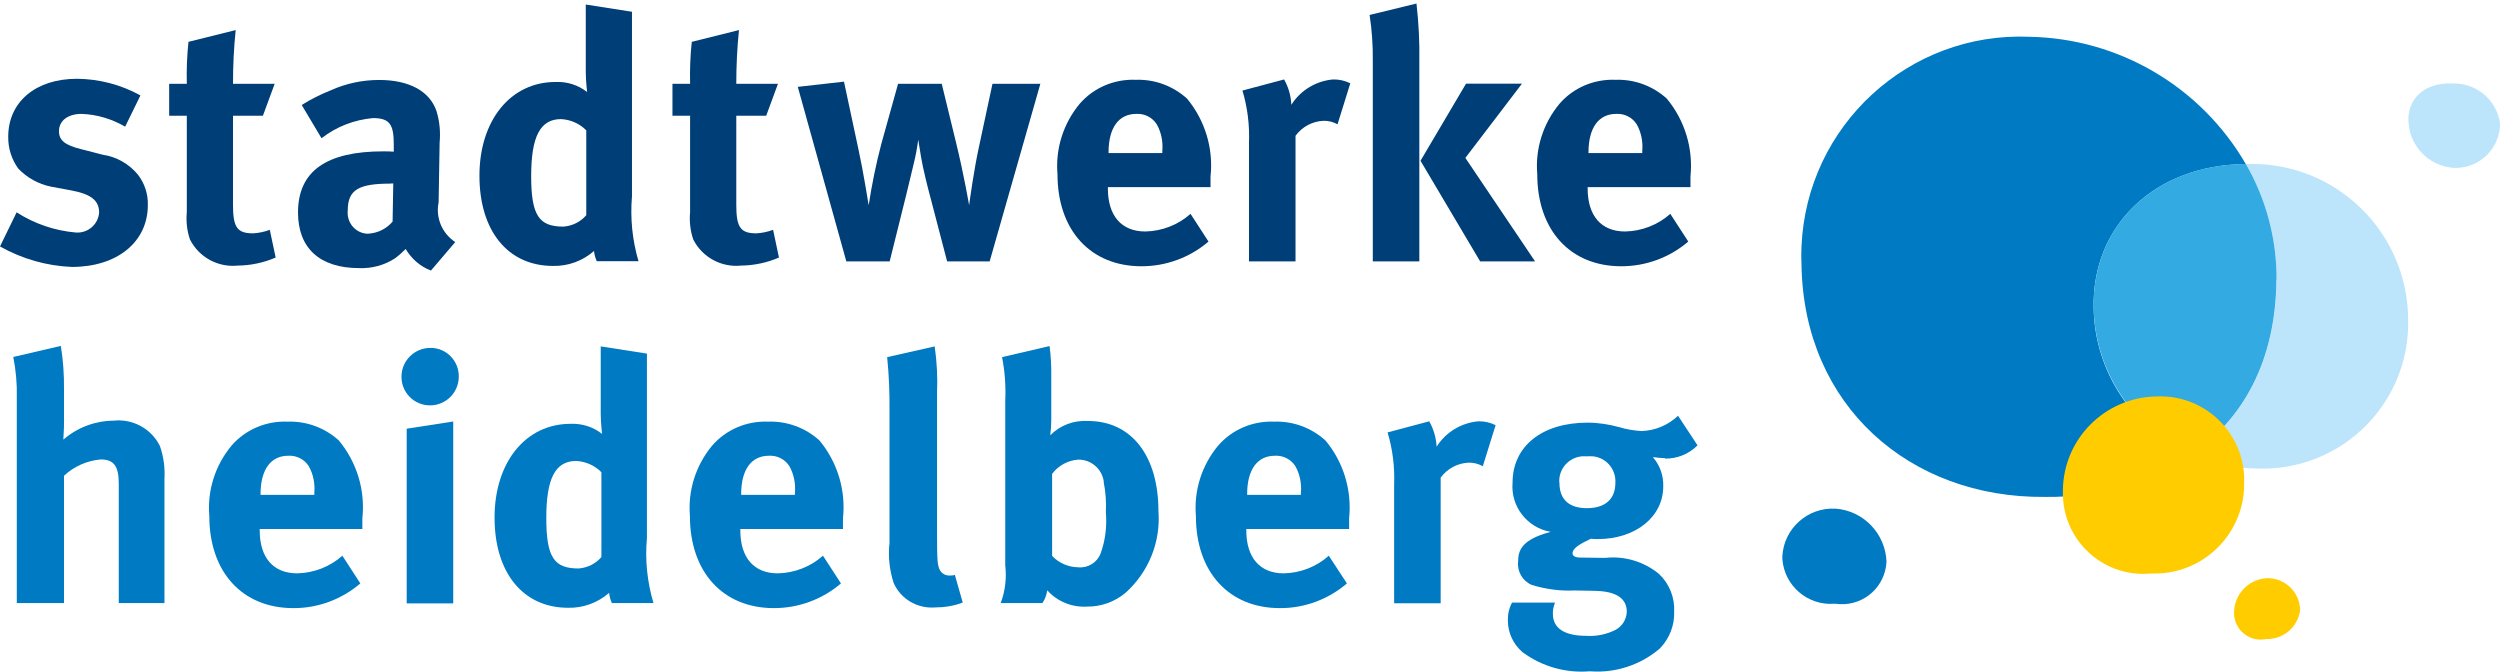 <?xml version="1.0" encoding="UTF-8"?>
<svg id="Ebene_1" data-name="Ebene 1" xmlns="http://www.w3.org/2000/svg" viewBox="0 0 148.82 39.98">
  <defs>
    <style>
      .cls-1 {
        fill: #fc0;
      }

      .cls-2 {
        fill: #007ac3;
      }

      .cls-3 {
        fill: #003e77;
      }

      .cls-4 {
        fill: #bce4fa;
      }

      .cls-5 {
        fill: #33aae2;
      }
    </style>
  </defs>
  <g id="Gruppe_19943" data-name="Gruppe 19943">
    <path id="Pfad_16474" data-name="Pfad 16474" class="cls-4" d="M133.77,9.76h-.08c1.21,2.09,1.84,4.47,1.83,6.89-.04,4.89-2.02,8.32-5.06,10.41,1.23.54,2.56.82,3.9.83,4.79.18,8.81-3.55,8.99-8.34,0-.22,0-.44,0-.65-.09-5.14-4.32-9.23-9.46-9.14-.04,0-.08,0-.12,0"/>
    <path id="Pfad_16475" data-name="Pfad 16475" class="cls-2" d="M124.63,18.31c-.1-4.88,3.65-8.51,9.06-8.54-2.67-4.61-7.55-7.48-12.87-7.58-7.19-.31-13.27,5.28-13.58,12.47-.02.37-.02.74,0,1.11.13,8.4,6.46,13.88,14.47,13.81,3.1.05,6.14-.82,8.74-2.5-3.48-1.53-5.76-4.95-5.82-8.75"/>
    <path id="Pfad_16476" data-name="Pfad 16476" class="cls-5" d="M135.52,16.65c.01-2.42-.62-4.8-1.83-6.89-5.41.04-9.15,3.66-9.06,8.54.07,3.8,2.34,7.22,5.82,8.76,3.04-2.09,5.02-5.52,5.06-10.41"/>
    <path id="Pfad_16477" data-name="Pfad 16477" class="cls-4" d="M143.37,7.24c.07,1.45,1.2,2.63,2.65,2.75,1.45.09,2.7-1.01,2.8-2.47,0-.06,0-.12,0-.19-.2-1.38-1.4-2.39-2.8-2.36-1.71-.09-2.72.94-2.65,2.26"/>
    <path id="Pfad_16478" data-name="Pfad 16478" class="cls-2" d="M109.26,30.28c-1.65-.09-3.07,1.18-3.16,2.83,0,.05,0,.11,0,.16.11,1.59,1.5,2.79,3.09,2.67.03,0,.05,0,.08,0,1.44.21,2.78-.78,3-2.22.01-.09.02-.19.03-.28-.06-1.67-1.36-3.03-3.02-3.16"/>
    <path id="Pfad_16479" data-name="Pfad 16479" class="cls-1" d="M132.99,36.44c.02-1.07.85-1.94,1.91-2.02,1.06-.05,1.97.77,2.02,1.84,0,.03,0,.05,0,.08-.14,1-1.01,1.73-2.02,1.7-.86.18-1.7-.37-1.88-1.23-.02-.08-.03-.17-.03-.26v-.11Z"/>
    <path id="Pfad_16480" data-name="Pfad 16480" class="cls-1" d="M122.8,29.17c.04-3.06,2.51-5.52,5.57-5.57,2.75-.13,5.09,2,5.22,4.75,0,.16,0,.31,0,.47,0,2.94-2.39,5.32-5.32,5.32-.08,0-.16,0-.24,0-2.63.25-4.96-1.69-5.21-4.32-.02-.22-.03-.44-.02-.65"/>
    <path id="Pfad_16481" data-name="Pfad 16481" class="cls-3" d="M4.28,15.89c-1.5-.06-2.97-.48-4.28-1.22l.99-2.03c1.06.68,2.26,1.09,3.51,1.2.71.06,1.34-.46,1.4-1.18,0,0,0-.01,0-.02,0-.72-.52-1.09-1.63-1.3l-1.24-.23c-.74-.15-1.42-.53-1.94-1.07-.4-.55-.61-1.22-.6-1.9,0-2.07,1.63-3.45,4.09-3.45,1.32.01,2.62.35,3.78.99l-.91,1.86c-.79-.46-1.69-.73-2.6-.76-.81,0-1.34.41-1.34,1.03,0,.54.35.83,1.32,1.07l1.28.33c.83.12,1.58.55,2.11,1.2.39.51.6,1.15.58,1.8,0,2.19-1.82,3.68-4.52,3.68"/>
    <path id="Pfad_16482" data-name="Pfad 16482" class="cls-3" d="M14.16,15.81c-1.18.12-2.31-.49-2.85-1.55-.18-.52-.24-1.08-.19-1.63v-5.74h-1.05v-1.9h1.05c-.02-.83.01-1.67.1-2.5l2.81-.7c-.11,1.06-.16,2.13-.16,3.2h2.48l-.7,1.9h-1.78v5.31c0,1.34.25,1.69,1.2,1.69.34-.02.67-.09.99-.21l.35,1.65c-.71.31-1.48.47-2.25.48"/>
    <path id="Pfad_16483" data-name="Pfad 16483" class="cls-3" d="M25.64,16.1c-.63-.24-1.15-.7-1.49-1.28-.2.2-.41.39-.64.56-.63.41-1.38.61-2.13.58-2.36,0-3.64-1.2-3.64-3.31,0-2.48,1.71-3.64,5.08-3.64.21,0,.39,0,.62.02v-.43c0-1.18-.23-1.57-1.24-1.57-1.11.1-2.18.51-3.06,1.2l-1.18-1.98c.54-.34,1.12-.63,1.72-.87.91-.41,1.89-.62,2.89-.62,1.78,0,3,.66,3.41,1.84.19.61.25,1.26.19,1.9l-.06,3.55c-.19.91.21,1.85.99,2.36l-1.45,1.7ZM23.28,10.93c-1.92,0-2.58.35-2.58,1.61-.07.69.43,1.31,1.12,1.37.03,0,.06,0,.1,0,.56-.03,1.09-.29,1.45-.72l.04-2.27h-.12Z"/>
    <path id="Pfad_16484" data-name="Pfad 16484" class="cls-3" d="M35.53,15.56c-.09-.2-.15-.41-.17-.62-.67.59-1.54.91-2.44.89-2.69,0-4.38-2.09-4.38-5.37s1.84-5.58,4.53-5.58c.68-.03,1.35.18,1.88.6-.06-.52-.09-1.05-.08-1.57V.27l2.75.43v10.99c-.11,1.3.02,2.61.39,3.86h-2.48ZM34.91,7.77c-.4-.41-.94-.65-1.51-.68-1.24,0-1.78,1.03-1.78,3.39s.47,3.01,1.92,3.01c.53-.04,1.02-.28,1.36-.68v-5.04Z"/>
    <path id="Pfad_16485" data-name="Pfad 16485" class="cls-3" d="M44.12,15.81c-1.18.12-2.31-.49-2.85-1.55-.18-.52-.24-1.08-.19-1.63v-5.74h-1.05v-1.9h1.05c-.02-.83.01-1.67.1-2.5l2.81-.7c-.11,1.06-.16,2.13-.16,3.2h2.48l-.7,1.9h-1.78v5.31c0,1.34.25,1.69,1.2,1.69.34-.02.67-.09.99-.21l.35,1.65c-.71.31-1.48.47-2.25.48"/>
    <path id="Pfad_16486" data-name="Pfad 16486" class="cls-3" d="M58.92,15.56h-2.54l-.95-3.64c-.23-.85-.48-1.86-.6-2.56-.08-.5-.1-.64-.17-1.05-.06.46-.14.91-.25,1.36-.21.91-.66,2.73-.91,3.72l-.54,2.17h-2.58l-2.89-10.39,2.75-.31.87,4.07c.27,1.22.6,3.29.6,3.29.19-1.24.44-2.47.76-3.68l.99-3.55h2.6l.85,3.49c.48,1.96.78,3.74.78,3.74.06-.45.29-2.11.58-3.45l.81-3.78h2.85l-3.02,10.58Z"/>
    <path id="Pfad_16487" data-name="Pfad 16487" class="cls-3" d="M65.95,11.14v.08c0,1.63.81,2.56,2.23,2.56.99-.02,1.95-.39,2.69-1.05l1.07,1.65c-1.11.95-2.52,1.47-3.99,1.47-3.04,0-5-2.15-5-5.48-.13-1.52.35-3.02,1.32-4.19.83-.96,2.06-1.48,3.33-1.43,1.13-.04,2.22.36,3.06,1.12,1.07,1.29,1.58,2.96,1.4,4.63v.64h-6.12ZM69.19,8.99c.05-.55-.06-1.11-.33-1.59-.26-.41-.73-.65-1.22-.62-1.05,0-1.65.83-1.65,2.29v.04h3.2v-.12Z"/>
    <path id="Pfad_16488" data-name="Pfad 16488" class="cls-3" d="M79.62,7.4c-.25-.14-.52-.21-.81-.21-.67.02-1.29.35-1.69.89v7.48h-2.77v-7.07c.04-1.05-.09-2.1-.39-3.1l2.48-.66c.26.46.41.98.43,1.51.54-.86,1.46-1.42,2.48-1.51.36-.01.71.07,1.03.23l-.76,2.44Z"/>
    <path id="Pfad_16489" data-name="Pfad 16489" class="cls-3" d="M81.72,15.56V3.64c.01-.92-.05-1.84-.19-2.75l2.79-.68c.13,1.14.19,2.28.17,3.43v11.92h-2.77ZM88.11,15.56l-3.55-5.99,2.71-4.59h3.33l-3.37,4.42,4.15,6.16h-3.26Z"/>
    <path id="Pfad_16490" data-name="Pfad 16490" class="cls-3" d="M94.51,11.14v.08c0,1.63.81,2.56,2.23,2.56.99-.02,1.95-.39,2.69-1.05l1.07,1.65c-1.11.95-2.52,1.47-3.99,1.47-3.04,0-5-2.15-5-5.48-.13-1.52.35-3.02,1.32-4.19.83-.96,2.06-1.48,3.33-1.43,1.13-.04,2.22.36,3.06,1.12,1.07,1.29,1.58,2.96,1.41,4.63v.64h-6.12ZM97.76,8.99c.05-.55-.06-1.11-.33-1.59-.26-.41-.73-.65-1.22-.62-1.05,0-1.65.83-1.65,2.29v.04h3.2v-.12Z"/>
    <path id="Pfad_16491" data-name="Pfad 16491" class="cls-2" d="M7.07,35.91v-7.11c0-1.05-.29-1.45-1.07-1.45-.82.07-1.59.41-2.19.97v7.58H1v-12.23c.02-.81-.05-1.62-.21-2.42l2.83-.66c.14.85.2,1.72.19,2.58v2.11c0,.33-.04.76-.04.89.83-.72,1.89-1.12,3-1.13,1.14-.12,2.24.48,2.75,1.51.22.63.31,1.3.27,1.96v7.39h-2.71Z"/>
    <path id="Pfad_16492" data-name="Pfad 16492" class="cls-2" d="M15.46,31.49v.08c0,1.63.81,2.56,2.23,2.56.99-.02,1.95-.39,2.69-1.05l1.07,1.65c-1.11.95-2.53,1.48-3.99,1.47-3.04,0-5-2.15-5-5.48-.13-1.52.35-3.02,1.32-4.19.83-.96,2.06-1.48,3.33-1.43,1.13-.04,2.22.36,3.06,1.12,1.07,1.29,1.58,2.96,1.4,4.63v.64h-6.12ZM18.71,29.34c.05-.55-.06-1.11-.33-1.59-.26-.41-.73-.65-1.22-.62-1.05,0-1.65.83-1.65,2.29v.04h3.2v-.12Z"/>
    <path id="Pfad_16493" data-name="Pfad 16493" class="cls-2" d="M25.59,24.13c-.94,0-1.7-.77-1.69-1.71,0-.95.78-1.72,1.74-1.71.93,0,1.68.77,1.67,1.7,0,0,0,0,0,.01,0,.94-.76,1.71-1.71,1.71h0M24.21,35.91v-10.39l2.77-.43v10.83h-2.77Z"/>
    <path id="Pfad_16494" data-name="Pfad 16494" class="cls-2" d="M36.43,35.91c-.09-.2-.15-.4-.17-.62-.67.59-1.54.91-2.44.89-2.69,0-4.38-2.09-4.38-5.37s1.84-5.58,4.52-5.58c.68-.03,1.35.18,1.88.6-.06-.52-.09-1.05-.08-1.57v-3.64l2.75.43v10.99c-.12,1.3.02,2.61.39,3.86h-2.48ZM35.81,28.12c-.4-.41-.94-.65-1.51-.68-1.24,0-1.78,1.03-1.78,3.39s.47,3.01,1.92,3.01c.53-.04,1.02-.28,1.36-.68v-5.04Z"/>
    <path id="Pfad_16495" data-name="Pfad 16495" class="cls-2" d="M44.07,31.49v.08c0,1.63.81,2.56,2.23,2.56.99-.02,1.95-.39,2.69-1.05l1.07,1.65c-1.11.95-2.52,1.47-3.99,1.47-3.04,0-5-2.15-5-5.48-.13-1.52.35-3.02,1.32-4.19.83-.96,2.06-1.48,3.33-1.43,1.13-.04,2.22.36,3.06,1.12,1.07,1.29,1.58,2.96,1.4,4.63v.64h-6.12ZM47.32,29.34c.05-.55-.06-1.11-.33-1.59-.26-.41-.73-.65-1.22-.62-1.05,0-1.65.83-1.65,2.29v.04h3.2v-.12Z"/>
    <path id="Pfad_16496" data-name="Pfad 16496" class="cls-2" d="M55.66,36.16c-1.04.08-2.03-.49-2.46-1.45-.25-.77-.34-1.58-.25-2.38v-7.89c.01-1.06-.03-2.13-.14-3.18l2.83-.64c.13.91.18,1.83.14,2.75v8.24c0,1.82.02,2.07.19,2.36.12.19.33.3.56.29.1,0,.21,0,.31-.04l.47,1.65c-.53.2-1.09.29-1.65.29"/>
    <path id="Pfad_16497" data-name="Pfad 16497" class="cls-2" d="M67.01,35.28c-.65.55-1.47.84-2.31.83-.89.05-1.76-.3-2.36-.97-.04.27-.13.54-.29.76h-2.48c.27-.72.36-1.49.27-2.25v-9.79c.04-.87-.02-1.75-.19-2.6l2.83-.66c.08.62.11,1.25.1,1.88v2.5c0,.31-.02.62-.06.93.59-.6,1.41-.9,2.25-.85,2.58,0,4.19,2.07,4.19,5.37.14,1.84-.59,3.63-1.96,4.86M65.71,28.7c-.09-.77-.74-1.34-1.51-1.34-.62.04-1.2.35-1.57.85v4.88c.4.43.96.67,1.55.68.58.06,1.13-.28,1.34-.83.28-.78.38-1.61.31-2.44.03-.6-.01-1.21-.13-1.8"/>
    <path id="Pfad_16498" data-name="Pfad 16498" class="cls-2" d="M74.19,31.49v.08c0,1.63.81,2.56,2.23,2.56.99-.02,1.95-.39,2.68-1.05l1.08,1.65c-1.11.95-2.53,1.48-3.99,1.47-3.04,0-5-2.15-5-5.48-.13-1.52.35-3.02,1.32-4.19.83-.96,2.06-1.48,3.33-1.43,1.13-.04,2.22.36,3.06,1.12,1.08,1.29,1.58,2.96,1.41,4.63v.64h-6.12ZM77.44,29.34c.05-.55-.06-1.11-.33-1.59-.26-.41-.73-.65-1.22-.62-1.05,0-1.65.83-1.65,2.29v.04h3.2v-.12Z"/>
    <path id="Pfad_16499" data-name="Pfad 16499" class="cls-2" d="M88.26,27.75c-.25-.14-.52-.21-.81-.21-.67.02-1.29.35-1.69.89v7.48h-2.77v-7.07c.04-1.05-.09-2.1-.39-3.1l2.48-.66c.26.46.41.98.44,1.51.54-.86,1.46-1.42,2.48-1.51.36-.01.71.07,1.03.23l-.76,2.44Z"/>
    <path id="Pfad_16500" data-name="Pfad 16500" class="cls-2" d="M99.11,27.27c-.24,0-.48-.03-.72-.06.42.48.64,1.1.62,1.74,0,1.82-1.65,3.14-3.9,3.14-.14,0-.28,0-.41-.02-.7.33-1.09.58-1.09.87,0,.15.16.25.45.25l1.49.02c1.15-.13,2.31.22,3.2.95.62.58.95,1.4.91,2.25.03.81-.28,1.6-.85,2.19-1.15.99-2.66,1.48-4.17,1.36-1.43.12-2.85-.28-4.01-1.14-.55-.47-.87-1.16-.87-1.88-.01-.37.07-.74.25-1.07h2.56c-.09.21-.14.45-.13.68,0,.85.7,1.3,1.98,1.3.6.04,1.2-.08,1.74-.35.4-.21.66-.62.68-1.07,0-.95-.85-1.24-1.94-1.26l-1.18-.02c-.86.04-1.72-.08-2.54-.33-.54-.23-.87-.79-.81-1.38,0-.68.21-1.32,1.94-1.78-1.4-.24-2.39-1.51-2.27-2.93,0-2.17,1.76-3.57,4.46-3.57.64,0,1.28.1,1.9.27.42.13.86.2,1.3.23.82-.02,1.6-.35,2.19-.91l1.16,1.76c-.51.52-1.21.8-1.94.79M94.48,27.17c-.81-.1-1.54.47-1.65,1.27-.01.1-.02.2,0,.3,0,1.07.66,1.51,1.63,1.51,1.1,0,1.7-.54,1.7-1.51.05-.82-.57-1.53-1.39-1.58-.1,0-.19,0-.29,0"/>
  </g>
</svg>